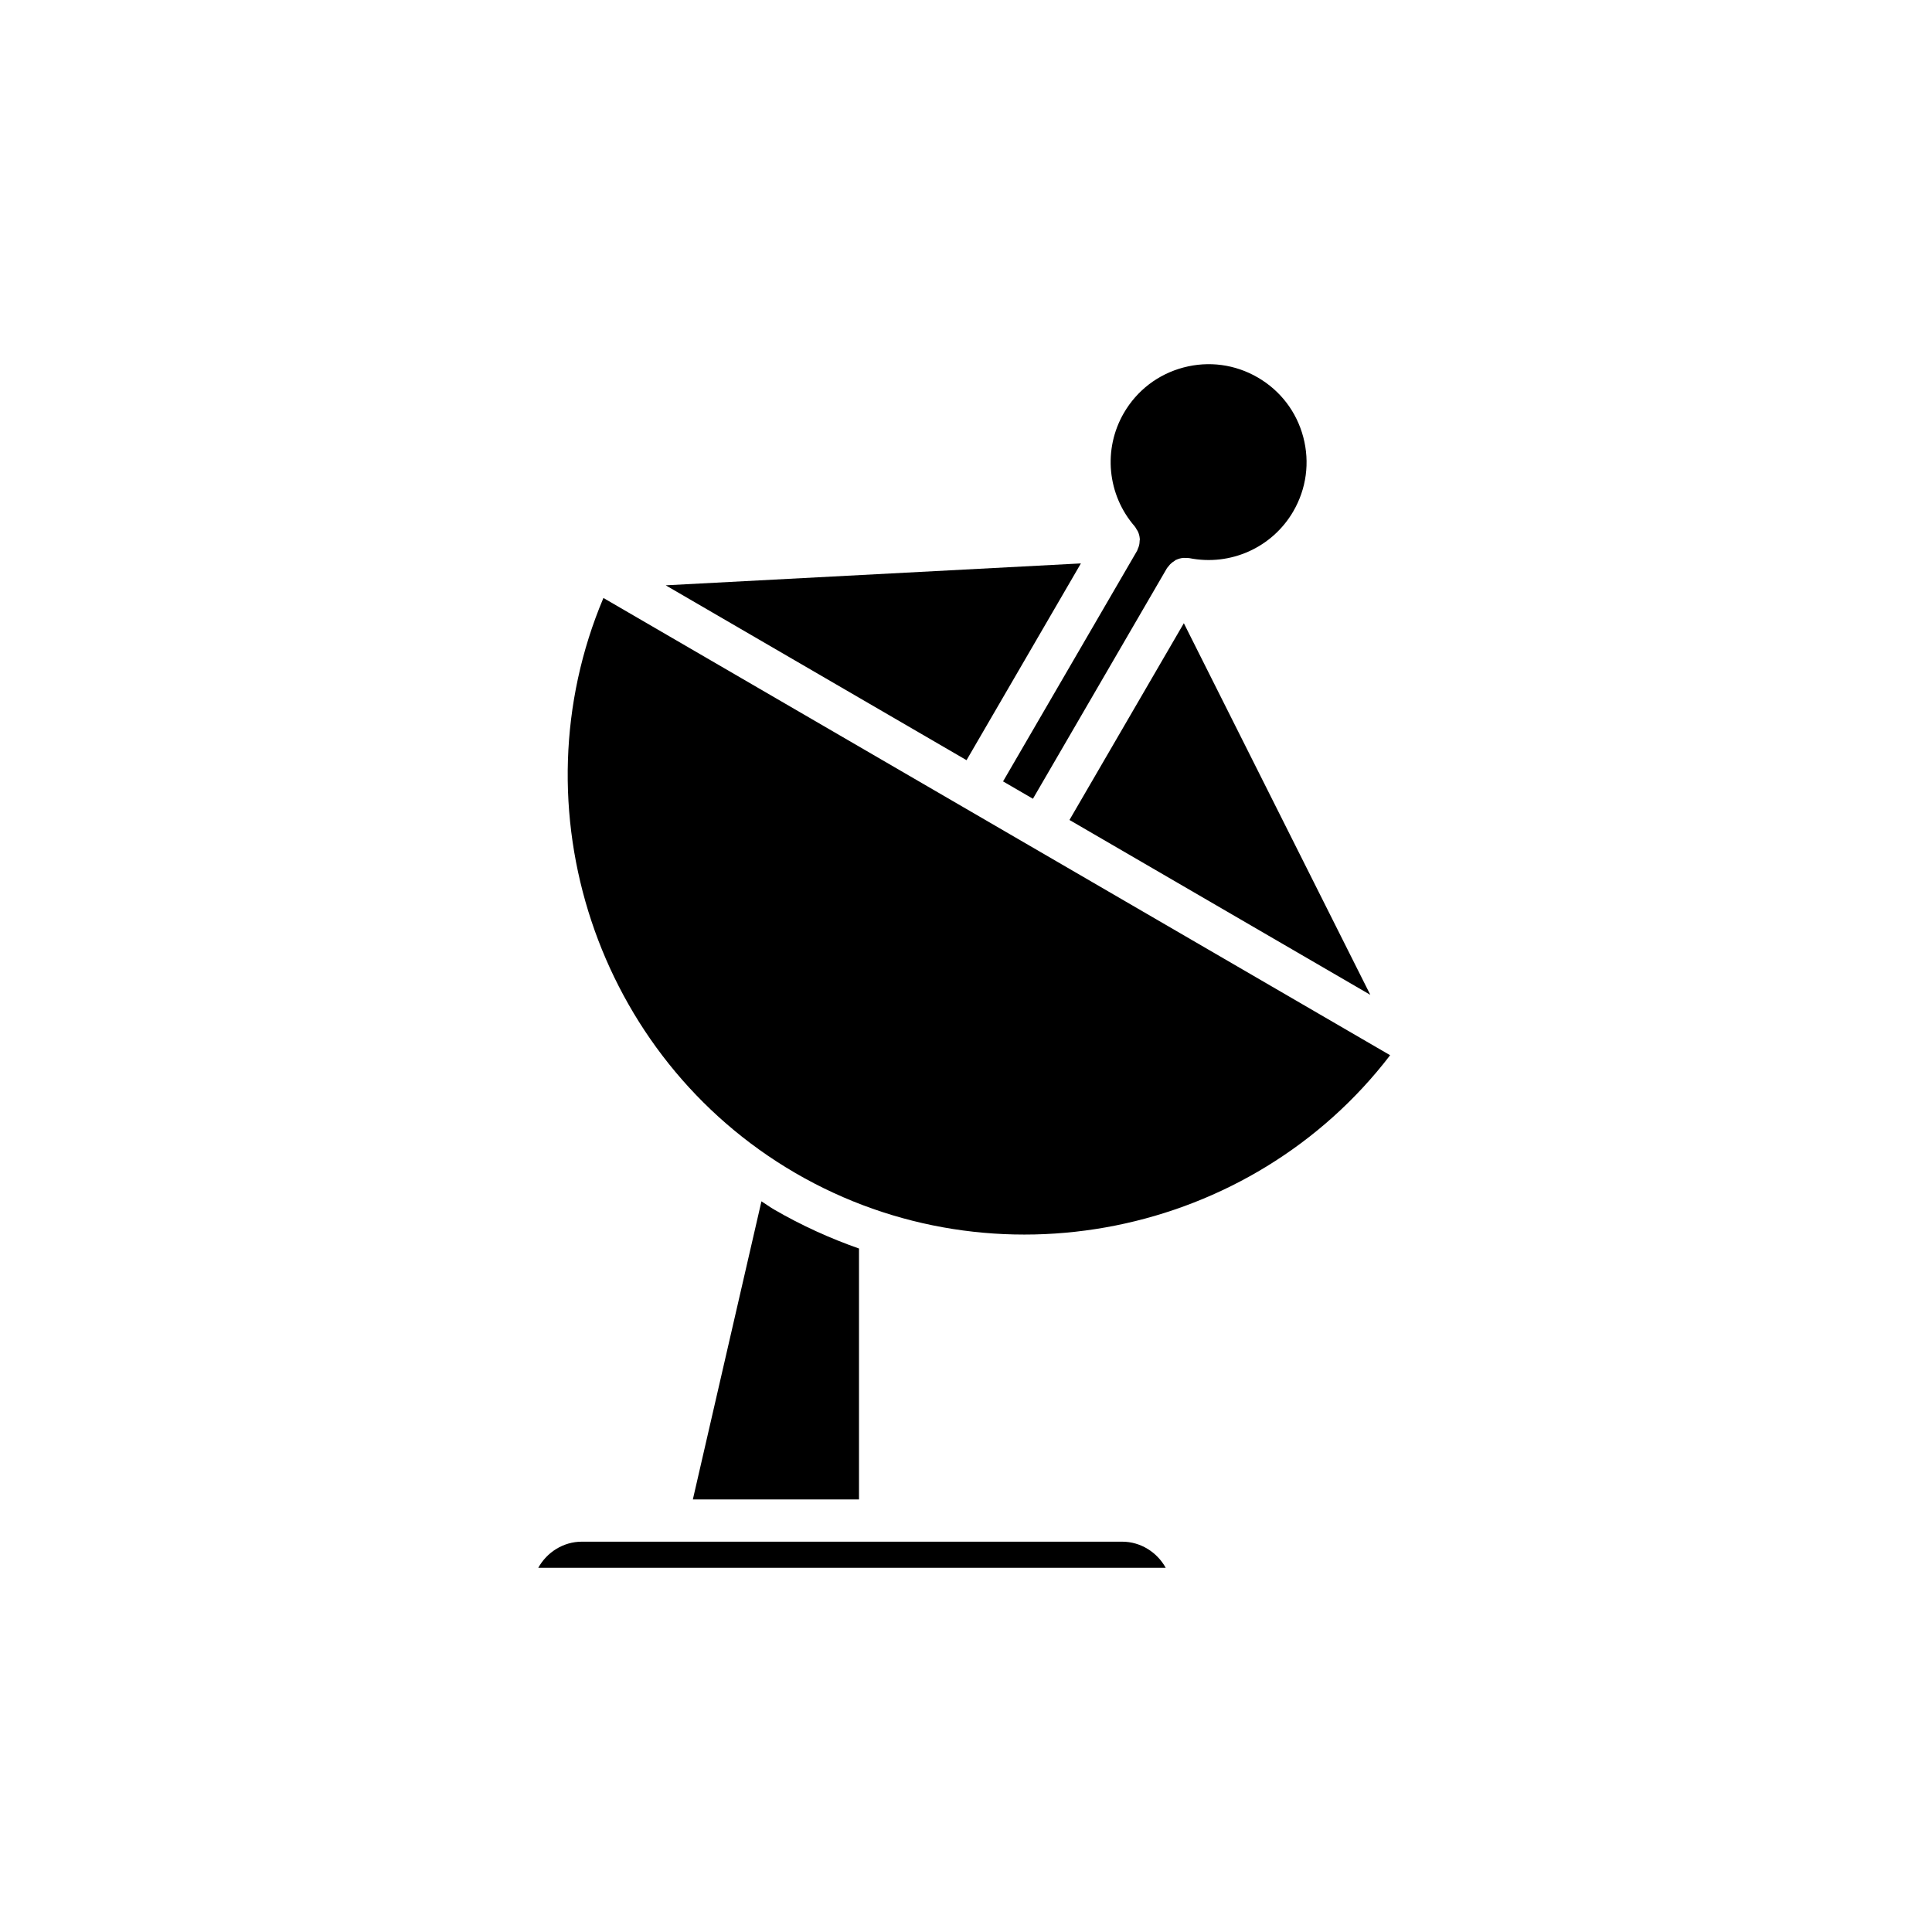 <?xml version="1.0" encoding="UTF-8"?>
<!-- Uploaded to: ICON Repo, www.svgrepo.com, Generator: ICON Repo Mixer Tools -->
<svg fill="#000000" width="800px" height="800px" version="1.1" viewBox="144 144 512 512" xmlns="http://www.w3.org/2000/svg">
 <g>
  <path d="m427.42 361.3 79.727 46.34-49.418-98.48z"/>
  <path d="m445.25 284.36c0.102 0.168 0.227 0.312 0.309 0.492 0.281 0.617 0.449 1.266 0.496 1.934 0.004 0.035 0.023 0.059 0.023 0.094 0.008 0.117-0.047 0.219-0.051 0.336-0.004 0.527-0.074 1.047-0.23 1.562-0.066 0.227-0.156 0.43-0.25 0.645-0.082 0.188-0.113 0.387-0.219 0.566l-35.508 61.09 7.918 4.602 35.508-61.09c0.105-0.18 0.262-0.305 0.383-0.473 0.141-0.191 0.277-0.367 0.441-0.539 0.363-0.383 0.773-0.695 1.223-0.957 0.105-0.062 0.172-0.164 0.281-0.223 0.031-0.016 0.066-0.012 0.102-0.027 0.598-0.285 1.242-0.461 1.91-0.523 0.207-0.02 0.402 0.02 0.609 0.023 0.332 0.008 0.66-0.027 0.992 0.039 10.91 2.172 21.973-2.793 27.543-12.387 3.484-5.996 4.426-12.984 2.652-19.688-1.773-6.703-6.055-12.312-12.051-15.797-5.992-3.484-12.98-4.426-19.691-2.652-6.703 1.773-12.312 6.051-15.797 12.047-5.574 9.594-4.422 21.676 2.871 30.066 0.227 0.266 0.363 0.57 0.535 0.859z"/>
  <path d="m430.45 293.31-110.03 5.805 79.723 46.34z"/>
  <path d="m354.79 454.87c52.809 30.691 120.82 16.809 157.61-31.223l-95.441-55.473h-0.004l-17.594-10.227h-0.004l-95.445-55.477c-23.535 55.738-1.93 121.7 50.879 152.4z"/>
  <path d="m345.79 462.36-18.176 79h44.031v-66.488c-7.684-2.699-15.215-6.102-22.477-10.32-1.172-0.68-2.234-1.477-3.379-2.191z"/>
  <path d="m441.38 552.56h-143.19c-4.902 0-9.273 2.812-11.539 6.918h166.27c-2.266-4.106-6.633-6.918-11.535-6.918z"/>
 </g>
</svg>